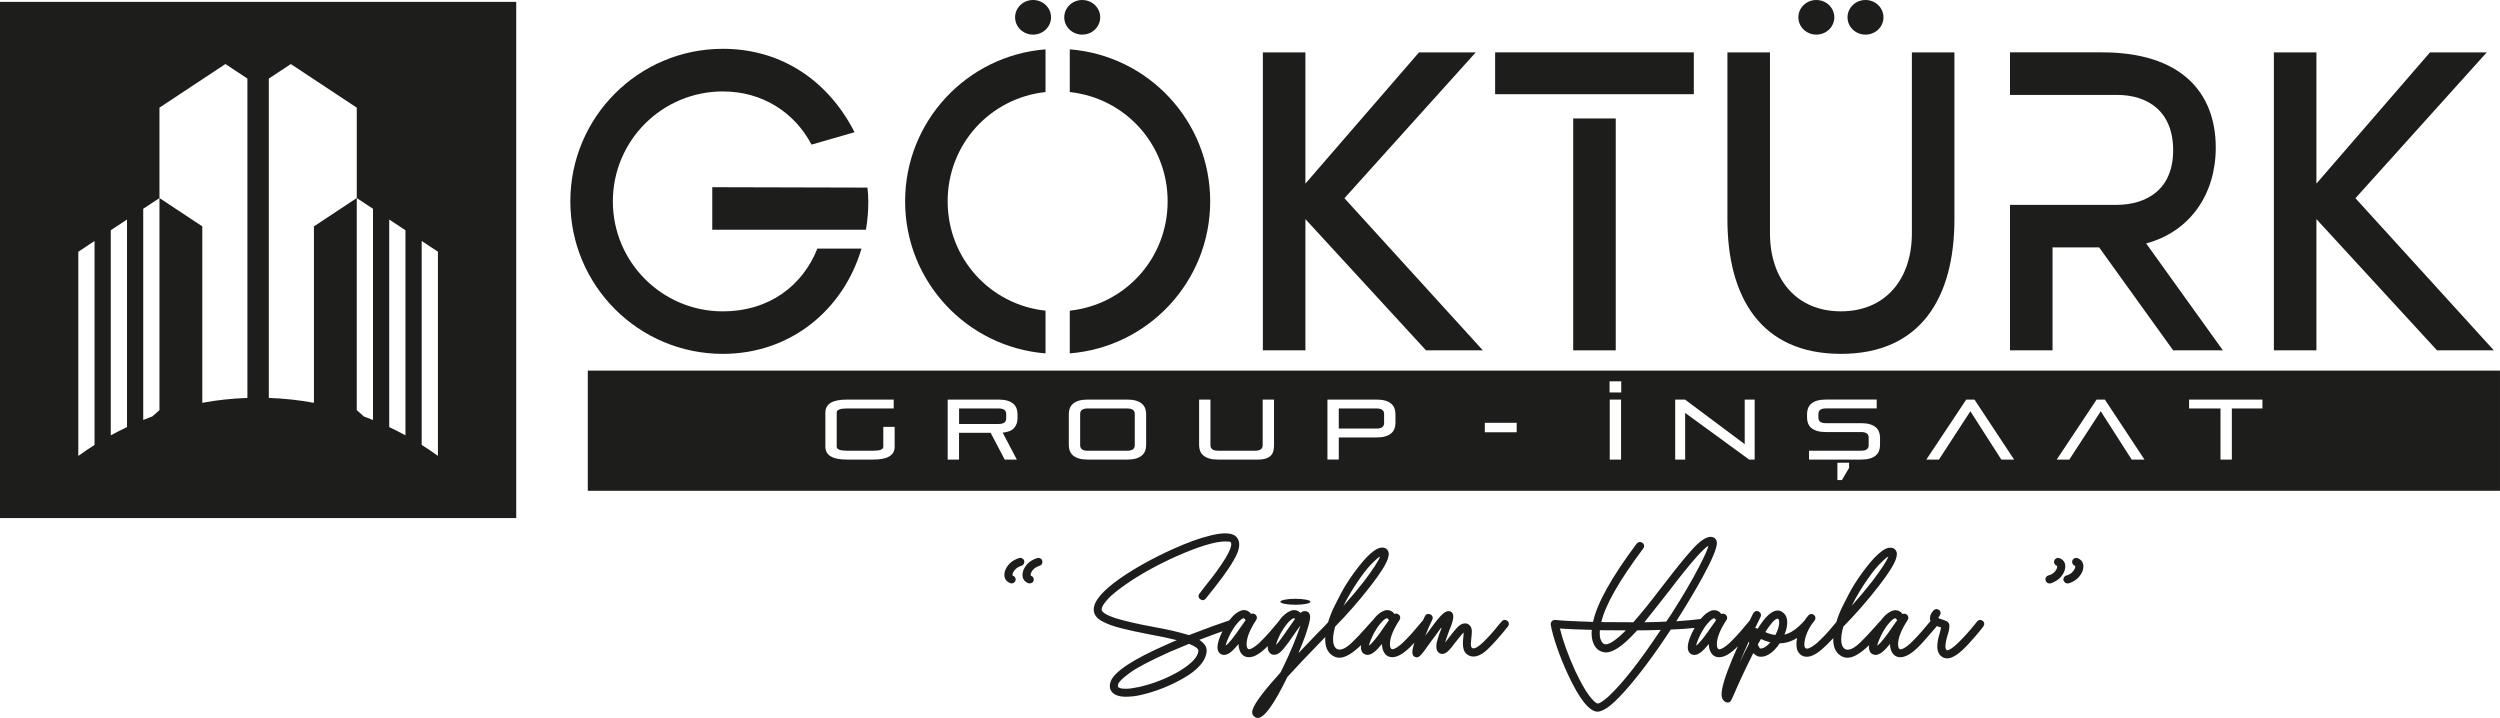<?xml version="1.0" encoding="UTF-8"?>
<svg id="katman_2" data-name="katman 2" xmlns="http://www.w3.org/2000/svg" viewBox="0 0 1164.06 334.3">
  <defs>
    <style>
      .cls-1 {
        fill-rule: evenodd;
      }

      .cls-1, .cls-2 {
        fill: #1d1d1b;
        stroke-width: 0px;
      }
    </style>
  </defs>
  <g id="Layer_1" data-name="Layer 1">
    <g>
      <path class="cls-1" d="M0,.86h240.37v240.37H0V.86h0ZM196.35,112.21v94.95c2.57,1.62,5.09,3.33,7.56,5.11v-95.06l-7.56-5h0ZM181.23,102.21v96.65c2.56,1.21,5.08,2.49,7.56,3.85v-95.5l-7.56-5h0ZM44.02,112.21l-7.56,5v95.08c2.46-1.78,4.98-3.49,7.56-5.12v-94.96h0ZM59.14,102.21l-7.56,5v95.5c2.48-1.36,5-2.64,7.56-3.85v-96.65h0ZM74.25,190.97v-98.76l19.94,13.19v82.15c6.84-1.26,13.86-2.02,21.01-2.27V36.58l-10.24-6.77-30.71,20.31v42.09l-7.56,5v98.33c1.41-.57,2.83-1.12,4.26-1.65l3.3-2.93h0ZM125.17,36.58v148.7c7.1.25,14.12,1.01,21.01,2.28v-82.16l19.94-13.19v98.76l3.33,2.96c1.42.52,2.83,1.06,4.23,1.63v-98.34l-7.56-5v-42.09l-30.71-20.31-10.24,6.77Z"/>
      <path class="cls-1" d="M403.9,87.35l-72.25-.19v19.81h71.55c.74-4.27,1.11-8.7,1.11-13.23,0-2.27-.19-4.53-.41-6.39h0ZM336.59,144.96h0c21.67,0,37.17-12.04,44-29.21h20.55c-8.4,28.47-33,49.02-64.56,49.02-39.21,0-71.02-31.78-71.02-71.02s31.81-71.02,71.02-71.02c28.1,0,49.54,15.68,61.32,38.84l-20.03,5.76c-7.84-14.87-22.71-24.75-41.29-24.75-28.28,0-51.22,22.89-51.22,51.18s22.93,51.22,51.22,51.22Z"/>
      <path class="cls-1" d="M421.44,93.74c0,37.35,28.8,67.9,65.38,70.8v-19.88c-25.79-2.79-45.57-24.34-45.57-50.92s19.77-48.09,45.57-50.88v-19.88c-36.57,2.86-65.38,33.45-65.38,70.76h0ZM498.11,22.98v19.88c25.79,2.79,45.57,24.31,45.57,50.88s-19.77,48.13-45.57,50.92v19.88c36.61-2.9,65.38-33.45,65.38-70.8s-28.77-67.9-65.38-70.76h0Z"/>
      <polygon class="cls-1" points="626 92.29 687.14 24.39 660.72 24.39 607.83 85.49 607.83 24.39 588.02 24.39 588.02 163.13 607.83 163.13 607.83 102.03 663.99 163.13 690.45 163.13 626 92.29"/>
      <path class="cls-1" d="M788.68,43.86v-19.48h-92.51v19.48h92.51ZM752.33,163.13V55.16h-19.81v107.97h19.81Z"/>
      <path class="cls-1" d="M890.22,24.39v84.22c0,21.48-12.38,36.35-33.04,36.35s-33.04-14.87-33.04-36.35V24.39h-19.81v77.64c0,36.53,15.68,62.74,52.85,62.74s52.85-26.2,52.85-62.74V24.39h-19.81Z"/>
      <path class="cls-1" d="M999.3,113.36c20.63-5.57,32.41-23.12,32.41-44.6,0-26.24-16.73-44.38-52.85-44.38h-42.96v19.81h49.77c14.46,0,26.2,7.66,26.2,25.79s-12.15,25.42-26.61,25.42h-49.36v67.72h19.81v-47.91h21.71l34.45,47.91h23.15l-35.72-49.77Z"/>
      <polygon class="cls-1" points="1096.75 92.29 1157.89 24.39 1131.46 24.39 1078.58 85.49 1078.58 24.39 1058.77 24.39 1058.77 163.13 1078.58 163.13 1078.58 102.03 1134.73 163.13 1161.2 163.13 1096.75 92.29"/>
      <g>
        <ellipse class="cls-2" cx="481.02" cy="8.06" rx="8.37" ry="8.06"/>
        <path class="cls-1" d="M503.91,0c-4.62,0-8.37,3.61-8.37,8.06s3.75,8.06,8.37,8.06,8.37-3.61,8.37-8.06-3.75-8.06-8.37-8.06Z"/>
      </g>
      <path class="cls-1" d="M273.69,172.56h890.36v55.97H273.69v-55.97h0ZM394.27,213.99h12.34c6.64,0,9.96-1.98,9.96-5.95v-9.28h-5.28v9.28c0,1.22-1.56,1.82-4.68,1.82h-12.34c-3.12,0-4.68-.63-4.68-1.9v-15.87c0-1.27,1.56-1.9,4.68-1.9h21.86v-4.13h-21.86c-6.64,0-9.96,2.01-9.96,6.03v15.87c0,4.02,3.32,6.03,9.96,6.03h0ZM467.83,213.99h5.63l-6.59-12.54c2.49-.24,4.26-.96,5.32-2.16,1.06-1.2,1.59-2.7,1.59-4.5v-1.98c0-.98-.16-1.88-.48-2.72-.32-.83-.83-1.55-1.53-2.14-.7-.6-1.61-1.06-2.72-1.39-1.11-.33-2.46-.5-4.05-.5h-23.73v27.93h5.28v-12.46h14.72l6.55,12.46h0ZM468.51,192.77c0-1.72-1.16-2.58-3.49-2.58h-18.45v7.22h18.45c2.33,0,3.49-.86,3.49-2.58v-2.06h0ZM506.44,213.99h18.45c1.59,0,2.94-.17,4.05-.5s2.02-.79,2.72-1.39c.7-.6,1.21-1.3,1.53-2.12.32-.82.48-1.73.48-2.74v-14.44c0-.98-.16-1.88-.48-2.72-.32-.83-.83-1.55-1.53-2.14-.7-.6-1.61-1.06-2.72-1.39-1.11-.33-2.46-.5-4.05-.5h-18.45c-1.59,0-2.94.17-4.05.5-1.11.33-2.02.79-2.72,1.39-.7.59-1.21,1.31-1.53,2.14-.32.83-.48,1.74-.48,2.72v14.44c0,1.01.16,1.92.48,2.74.32.82.83,1.53,1.53,2.12.7.59,1.61,1.06,2.72,1.39s2.46.5,4.05.5h0ZM528.38,192.77c0-1.72-1.16-2.58-3.49-2.58h-18.45c-2.33,0-3.49.86-3.49,2.58v14.52c0,1.72,1.16,2.58,3.49,2.58h18.45c2.33,0,3.49-.86,3.49-2.58v-14.52h0ZM567.1,213.99h18.45c1.59,0,2.88-.17,3.87-.5.99-.33,1.77-.79,2.34-1.39.57-.6.95-1.3,1.15-2.12.2-.82.3-1.73.3-2.74v-21.19h-5.28v21.23c0,1.72-1.16,2.58-3.49,2.58h-17.34c-2.33,0-3.49-.86-3.49-2.58v-21.23h-5.28v21.19c0,1.01.16,1.92.48,2.74.32.82.83,1.53,1.53,2.12.7.59,1.61,1.06,2.72,1.39s2.46.5,4.05.5h0ZM623.36,203.68h17.62c1.59,0,2.94-.17,4.05-.5,1.11-.33,2.02-.79,2.72-1.39.7-.59,1.21-1.3,1.53-2.12.32-.82.48-1.73.48-2.74v-4.13c0-.98-.16-1.88-.48-2.72-.32-.83-.83-1.55-1.53-2.14-.7-.6-1.61-1.06-2.72-1.39-1.11-.33-2.46-.5-4.05-.5h-22.89v27.93h5.28v-10.32h0ZM644.47,192.77c0-1.72-1.16-2.58-3.49-2.58h-17.62v9.36h17.62c2.33,0,3.49-.86,3.49-2.58v-4.21h0ZM691.36,201.26h14.84v-4.4h-14.84v4.4h0ZM749.53,213.99h5.28v-27.93h-5.28v27.93h0ZM749.45,182.73h5.44v-5.16h-5.44v5.16h0ZM814.44,213.99h2.58v-27.93h-4.64v20.75l-27.77-20.75h-4.6v27.93h4.64v-21.74l29.8,21.74h0ZM842.33,213.99h24.28c1.59,0,2.94-.17,4.05-.5,1.11-.33,2.02-.79,2.72-1.39.7-.6,1.21-1.3,1.53-2.12.32-.82.48-1.73.48-2.74v-3.45c0-.98-.16-1.88-.48-2.72-.32-.83-.83-1.55-1.53-2.14-.7-.6-1.61-1.06-2.72-1.39-1.11-.33-2.46-.5-4.05-.5h-16.43c-2.33,0-3.49-.86-3.49-2.58v-1.71c0-1.72,1.16-2.58,3.49-2.58h23.65v-4.13h-23.65c-1.59,0-2.94.17-4.05.5-1.11.33-2.02.79-2.72,1.39-.7.59-1.21,1.31-1.53,2.14-.32.83-.48,1.74-.48,2.72v1.63c0,1.01.16,1.92.48,2.74.32.82.83,1.53,1.53,2.12.7.6,1.61,1.06,2.72,1.39,1.11.33,2.46.5,4.05.5h16.43c2.33,0,3.49.86,3.49,2.58v3.53c0,1.72-1.16,2.58-3.49,2.58h-24.28v4.13h0ZM855.54,223.52h2.1l3.33-5.67v-2.38h-5.44v8.05h0ZM931.87,213.99h5.95l-18.45-27.93h-3.85l-18.57,27.93h5.87l14.64-22.5,14.4,22.5h0ZM992.58,213.99h5.95l-18.45-27.93h-3.85l-18.57,27.93h5.87l14.64-22.5,14.4,22.5h0ZM1033.92,213.99h5.28v-23.81h14.24v-4.13h-34.16v4.13h14.64v23.81Z"/>
      <g>
        <path class="cls-1" d="M845.73,0c-4.62,0-8.37,3.61-8.37,8.06s3.75,8.06,8.37,8.06,8.37-3.61,8.37-8.06-3.75-8.06-8.37-8.06Z"/>
        <ellipse class="cls-2" cx="868.62" cy="8.06" rx="8.37" ry="8.06"/>
      </g>
      <path class="cls-1" d="M479.41,271.66l-.54-.08c-1.85-.72-2.78-2.03-2.78-3.94,0-1.49.61-3,1.82-4.52,1.21-1.52,2.9-2.61,5.06-3.28.1-.05.28-.08.54-.08.41,0,.82.15,1.24.46.41.31.62.8.62,1.47,0,.41-.13.79-.39,1.12-.26.33-.59.55-1,.66-1.08.36-1.96.85-2.63,1.47-.98.98-1.47,1.93-1.47,2.86,0,.1.01.15.04.15s.04.03.04.08c.93.36,1.39.98,1.39,1.85l-.08.46c-.1.41-.33.73-.7.97-.36.23-.75.35-1.16.35h0ZM603.17,278.81c3.87,0,7.01.62,7.01,1.39s-3.14,1.39-7.01,1.39-7.01-.62-7.01-1.39,3.14-1.39,7.01-1.39h0ZM954.71,271.66h-.46c-.82,0-1.42-.46-1.78-1.39-.05-.1-.08-.28-.08-.54,0-.41.13-.79.39-1.12.26-.33.59-.55,1-.66,1.08-.31,1.96-.77,2.63-1.39.98-.98,1.47-1.91,1.47-2.78,0-.15-.03-.26-.08-.31-.41-.1-.75-.33-1-.7-.26-.36-.39-.72-.39-1.08,0-.67.26-1.18.77-1.54.36-.26.72-.39,1.08-.39.26,0,.44.03.54.08,1.91.67,2.86,2.01,2.86,4.02-.05,1.54-.68,3.06-1.89,4.56-1.21,1.49-2.9,2.57-5.06,3.24h0ZM963.13,271.66c2.16-.67,3.85-1.75,5.06-3.24s1.84-3.01,1.89-4.56c0-2.01-.95-3.35-2.86-4.02-.1-.05-.28-.08-.54-.08-.36,0-.72.13-1.08.39-.51.36-.77.88-.77,1.54,0,.36.13.72.39,1.08.26.36.59.59,1,.7.05.05.08.15.08.31,0,.82-.52,1.75-1.54,2.78-.62.62-1.47,1.08-2.55,1.39-.41.1-.76.33-1.04.69-.28.36-.42.75-.42,1.16l.08.46c.41.93,1.03,1.39,1.85,1.39h.46ZM906.6,306.57c-.62,0-1.24-.15-1.85-.46-1.8-.93-2.7-2.63-2.7-5.1,0-1.85.39-3.94,1.16-6.26l.62-2.55c-.05,0-.15-.04-.31-.12-.15-.08-.31-.12-.46-.12-.43-.16-.84-.31-1.21-.47-.04.07-.09.13-.15.2-.28.33-.55.66-.81.97-2.78,3.24-4.81,5.56-6.1,6.95-3.91,4.27-7.21,6.41-9.89,6.41-2.27,0-3.78-1.26-4.56-3.78-.21-.77-.31-1.57-.31-2.39-1.29,1.6-2.48,2.84-3.59,3.75-1.11.9-2.18,1.35-3.21,1.35l-.54-.08c-1.49-.31-2.32-1.39-2.47-3.24,0-.39.03-.8.08-1.22-4.06,3.9-7.41,5.86-10.05,5.86-1.24,0-2.39-.39-3.48-1.16-2.11-1.49-3.17-3.94-3.17-7.34l.03-.65c-1.6,1.73-3.35,3.47-5.28,5.2-2.73,2.32-5.07,3.48-7.03,3.48-1.8,0-3.19-.82-4.17-2.47-.46-.82-.69-1.98-.69-3.48,0-.91.1-1.84.29-2.79-2.62,1.63-5.32,2.46-8.09,2.48-.72,1.08-1.47,2.03-2.24,2.86-2.21,2.27-4.38,3.4-6.49,3.4l-.93-.08c-.77-.1-1.65-.64-2.63-1.62-3.71,7.36-6.82,14.03-9.35,20-.31.67-.63,1.34-.97,2.01-.33.67-.86,1-1.58,1-.26,0-.46-.03-.62-.08-1.49-.57-2.24-1.83-2.24-3.78,0-2.93,1.62-8.32,4.87-16.14.92-2.13,1.82-4.2,2.71-6.2-3.38,3.41-6.26,5.12-8.66,5.12-2.27,0-3.78-1.26-4.56-3.78-.21-.77-.31-1.57-.31-2.39-1.29,1.6-2.48,2.84-3.59,3.75-1.11.9-2.18,1.35-3.21,1.35l-.54-.08c-1.49-.31-2.32-1.39-2.47-3.24,0-1.39.35-2.99,1.04-4.79.62-1.61,1.34-3.1,2.15-4.47-3.24.36-6.93.61-11.07.76-7.93,12.05-15.11,21.65-21.55,28.81-3.45,3.81-6.13,6.33-8.03,7.57-1.91,1.24-3.4,1.85-4.48,1.85-3.86,0-8.5-5.82-13.9-17.46-1.96-4.22-3.66-8.43-5.1-12.63s-2.39-7.68-2.86-10.47c0-.72.19-1.26.58-1.62.39-.36.89-.54,1.51-.54,3.09.36,8.96.67,17.61.93,1.85-8.65,8.62-20.8,20.31-36.45.51-.52,1.03-.77,1.54-.77.41,0,.84.17,1.27.5.44.33.66.81.66,1.43,0,.36-.13.72-.39,1.08-11.17,14.93-17.69,26.36-19.54,34.29,3.4.05,8.37.08,14.91.08,4.07-4.63,8.21-9.76,12.43-15.37l3.09-3.94c4.12-5.41,7.85-10.01,11.2-13.82,3.86-4.43,6.95-6.64,9.27-6.64.31,0,.62.05.93.15h.15c1.08.36,1.7,1.21,1.85,2.55,0,2.63-2.27,8.06-6.8,16.3-3.35,6.08-7.39,12.85-12.13,20.31,4.32-.3,8.11-.64,11.37-1.04.17-.21.34-.41.52-.62,1.34-1.57,2.81-2.66,4.4-3.28.46-.15.93-.23,1.39-.23,1.34,0,2.45.59,3.32,1.78.21-.1.49-.15.85-.15.41,0,.77.13,1.08.39.51.41.77.93.77,1.54,0,.31-.1.64-.31,1-2.99,4.58-4.48,8.32-4.48,11.2,0,1.29.26,2.09.77,2.39l.31.08c.98,0,2.5-.9,4.56-2.7,2.57-2.47,4.99-5.1,7.26-7.88l2.09-2.47c.07-.07.14-.13.21-.19.58-1.2,1.15-2.38,1.72-3.52.46-.72,1.03-1.08,1.7-1.08.31,0,.59.08.85.23.72.41,1.08.98,1.08,1.7,0,.31-.08.59-.23.85l-2.47,5.1.77.23.39.15c3.5-5.66,6.59-8.5,9.27-8.5.77,0,1.49.23,2.16.7,1.54.98,2.32,2.6,2.32,4.87,0,1.65-.39,3.42-1.16,5.33l-.15.31c2.83-.57,5.84-2.63,9.04-6.18.08-.08.15-.14.23-.21.61-.94,1.25-1.8,1.93-2.58.41-.41.88-.62,1.39-.62.46,0,.89.18,1.27.54.39.36.58.82.58,1.39,0,.46-.15.88-.46,1.24-1.34,1.54-2.46,3.36-3.36,5.45-.9,2.09-1.35,4.05-1.35,5.91.1,1.08.52,1.62,1.24,1.62.93,0,2.45-.85,4.56-2.55,2.88-2.63,5.43-5.33,7.65-8.11l1.44-1.69c.74-2.46,1.71-4.92,2.92-7.38,2.24-4.56,4.11-8.02,5.6-10.39,2.21-3.5,4.65-6.85,7.3-10.04,2.65-3.19,5.08-5.33,7.3-6.41.72-.31,1.39-.46,2.01-.46.88,0,1.58.24,2.12.73.54.49.86,1.17.97,2.05,0,.72-.15,1.54-.46,2.47-.88,2.68-3.55,6.9-8.03,12.67-5.15,6.64-10.63,12.92-16.45,18.85-.67,2.32-1,4.33-1,6.02,0,2.06.54,3.5,1.62,4.33.41.26.85.39,1.31.39,1.65,0,3.58-1.07,5.79-3.21,2.21-2.14,4.38-4.42,6.49-6.84l2.63-2.93c.12-.13.25-.25.38-.36.38-.5.8-1.01,1.25-1.54,1.34-1.57,2.81-2.66,4.4-3.28.46-.15.93-.23,1.39-.23,1.34,0,2.45.59,3.32,1.78.21-.1.49-.15.85-.15.41,0,.77.13,1.08.39.51.41.77.93.77,1.54,0,.31-.1.64-.31,1-2.99,4.58-4.48,8.32-4.48,11.2,0,1.29.26,2.09.77,2.39l.31.08c.98,0,2.5-.9,4.56-2.7,2.57-2.47,4.99-5.1,7.26-7.88l2.09-2.47s.08-.08.13-.12c-.05-.11-.09-.22-.13-.34-.1-.31-.15-.62-.15-.93,0-1.29.54-2.5,1.62-3.63.46-.46.95-.7,1.47-.7.41,0,.82.17,1.24.5.41.33.62.79.62,1.35,0,.46-.15.9-.46,1.31-.31.41-.52.75-.62,1,.21.15.64.33,1.31.54,1.24.36,2.11.69,2.63,1,.82.41,1.24,1.13,1.24,2.16,0,1.24-.28,2.65-.85,4.25v.08c-.67,2.21-1,3.94-1,5.17,0,.93.23,1.54.69,1.85,1.08,0,2.83-1.16,5.25-3.48,2.88-2.88,5.33-5.59,7.34-8.11.62-.82,1.13-1.45,1.54-1.89.41-.44.88-.66,1.39-.66.41,0,.82.17,1.24.5.41.33.62.79.62,1.35,0,.46-.21.95-.62,1.47l-1.08,1.39c-1.85,2.27-3.71,4.4-5.56,6.41-4.12,4.53-7.47,6.8-10.04,6.8h0ZM874.08,300.62c1.39-.88,3.86-3.94,7.41-9.19l1.93-2.7c-.05-.05-.12-.1-.19-.15-.08-.05-.18-.18-.31-.39-.13-.21-.27-.31-.42-.31-.67,0-1.7.82-3.09,2.47-1.03,1.18-2.01,2.63-2.93,4.33-1.39,2.73-2.19,4.71-2.39,5.95h0ZM862.19,282.09c3.45-3.86,6.64-7.67,9.58-11.43,4.17-5.51,6.67-9.35,7.49-11.51-.62.26-1.54,1-2.78,2.24-2.06,1.9-4.22,4.48-6.49,7.72-2.99,4.22-5.59,8.55-7.8,12.98h0ZM810.05,308.5c1.44-3.09,2.91-6.05,4.4-8.88,0-.31-.05-.62-.15-.93-1.49,3.24-2.91,6.51-4.25,9.81h0ZM819.94,301.94c1.24,0,2.7-.95,4.4-2.86-1.7-.41-3.17-.93-4.4-1.54l-1.47,2.55.15.39c.51.98.85,1.47,1,1.47h.31ZM826.66,295.68c1.18-2.27,1.78-4.22,1.78-5.87,0-.88-.18-1.44-.54-1.7h-.39c-1.13.15-2.99,2.21-5.56,6.18,1.34.67,2.91,1.13,4.71,1.39h0ZM789.74,300.62c1.39-.88,3.86-3.94,7.41-9.19l1.93-2.7c-.05-.05-.12-.1-.19-.15-.08-.05-.18-.18-.31-.39-.13-.21-.27-.31-.42-.31-.67,0-1.7.82-3.09,2.47-1.03,1.18-2.01,2.63-2.93,4.33-1.39,2.73-2.19,4.71-2.39,5.95h0ZM747.72,300.01c1.85,0,4.97-2.16,9.35-6.49-4.17,0-8.21-.03-12.13-.08l-.08,1.39c0,1.29.15,2.27.46,2.93.51,1.49,1.31,2.24,2.39,2.24h0ZM743.86,327.58c.88,0,2.47-1,4.79-3.01,6.49-5.92,14.7-16.35,24.64-31.28-3.6.15-7.26.23-10.97.23l-.46.46c-5.92,6.54-10.61,9.81-14.06,9.81-.51,0-1.03-.08-1.54-.23-2.16-.57-3.66-2.06-4.48-4.48-.46-1.13-.69-2.57-.69-4.33l.08-1.47c-6.38-.15-11.33-.36-14.83-.62,1.39,5.72,3.76,12.28,7.11,19.69,2.47,5.2,4.6,8.99,6.37,11.35,1.78,2.37,3.13,3.66,4.05,3.86h0ZM765.64,289.74c3.5-.05,6.9-.15,10.2-.31l2.55-3.78c5.15-8.08,9.35-15.24,12.59-21.47,2.83-5.46,4.33-8.8,4.48-10.04-.93.41-2.83,2.21-5.72,5.41-3.6,4.12-7.65,9.14-12.13,15.06-5.35,6.85-9.35,11.89-11.97,15.14h0ZM659.52,306.11c.62,0,1.18-.26,1.7-.77.98-.93,2.65-3.12,5.02-6.57l1.93-2.55c1.75-2.47,2.68-3.73,2.78-3.78s.21-.08.31-.08c-.93,2.21-1.65,4.33-2.16,6.33l-.08.31c-.15.62-.23,1.31-.23,2.09,0,1.6.62,2.68,1.85,3.24.31.1.62.15.93.15,1.03,0,2.09-.59,3.17-1.78.72-.72,1.49-1.67,2.32-2.86,1.7-2.16,2.88-3.63,3.55-4.4l.93-.93c0,.57-.05,1.21-.15,1.93-.15,1.03-.23,2.09-.23,3.17,0,2.21.5,3.78,1.51,4.71,1,.93,2.12,1.39,3.36,1.39,2.11,0,4.42-1.21,6.91-3.63,2.5-2.42,5.34-5.61,8.53-9.58.21-.26.44-.54.7-.85.26-.31.39-.69.39-1.16,0-.57-.21-1.02-.62-1.35-.41-.33-.85-.5-1.31-.5-.52,0-.99.26-1.43.77-.44.51-.94,1.08-1.51,1.7-2.11,2.73-4.43,5.33-6.95,7.8-.98.93-1.79,1.61-2.43,2.05-.64.44-1.16.71-1.54.81-.39.1-.68.15-.89.15-.21-.05-.42-.19-.66-.42-.23-.23-.35-.84-.35-1.81,0-.57.05-1.18.15-1.85.21-1.91.31-3.14.31-3.71,0-1.29-.31-2.24-.93-2.86-.62-.62-1.24-.95-1.85-1h-.46c-1.18,0-2.37.63-3.55,1.89-1.18,1.26-2.42,2.77-3.71,4.52l-1.93,2.47.08-.31c.1-.51.7-2.24,1.78-5.17,1.29-2.99,1.93-5.17,1.93-6.56s-.62-2.29-1.85-2.55h-.46c-1.03,0-2.3.84-3.82,2.51-1.52,1.67-3.82,4.67-6.91,9,1.03-2.73,2.11-5.23,3.24-7.49.15-.26.23-.54.23-.85s-.09-.62-.27-.93c-.18-.31-.44-.54-.77-.7-.33-.15-.66-.23-.97-.23-.72,0-1.26.33-1.62,1-.34.72-.67,1.43-.99,2.12-.11.08-.22.17-.32.27l-2.09,2.47c-2.27,2.78-4.69,5.41-7.26,7.88-2.06,1.8-3.58,2.7-4.56,2.7l-.31-.08c-.51-.31-.77-1.11-.77-2.39,0-2.88,1.49-6.62,4.48-11.2.21-.36.31-.69.31-1,0-.62-.26-1.13-.77-1.54-.31-.26-.67-.39-1.08-.39-.36,0-.64.05-.85.15-.88-1.18-1.98-1.78-3.32-1.78-.46,0-.93.08-1.39.23-1.6.62-3.06,1.71-4.4,3.28-.45.53-.87,1.04-1.25,1.54-.13.1-.25.22-.38.36l-2.63,2.93c-2.11,2.42-4.27,4.7-6.49,6.84-2.21,2.14-4.14,3.21-5.79,3.21-.46,0-.9-.13-1.31-.39-1.08-.82-1.62-2.27-1.62-4.33,0-1.7.33-3.71,1-6.02,5.82-5.92,11.3-12.2,16.45-18.85,4.48-5.77,7.16-9.99,8.03-12.67.31-.93.46-1.75.46-2.47-.1-.88-.42-1.56-.97-2.05-.54-.49-1.25-.73-2.12-.73-.62,0-1.29.15-2.01.46-2.21,1.08-4.65,3.22-7.3,6.41-2.65,3.19-5.08,6.54-7.3,10.04-1.49,2.37-3.36,5.83-5.6,10.39-1.23,2.5-2.22,5-2.96,7.5-1.03,1.14-2.76,2.93-5.19,5.36l-8.65,9.04c1.24-2.88,2.29-5.54,3.17-7.96,1.54-4.53,2.32-7.44,2.32-8.73,0-1.13-.31-1.96-.93-2.47-.46-.31-1-.46-1.62-.46s-1.26.28-1.93.85c-.88-.88-1.85-1.31-2.93-1.31-.46,0-.93.08-1.39.23-2.23.83-4.28,2.61-6.14,5.36l-1.74,2.06c-2.27,2.78-4.69,5.41-7.26,7.88-2.06,1.8-3.58,2.7-4.56,2.7l-.31-.08c-.51-.31-.77-1.11-.77-2.39,0-2.88,1.49-6.62,4.48-11.2.21-.36.31-.69.31-1,0-.62-.26-1.13-.77-1.54-.31-.26-.67-.39-1.08-.39-.36,0-.64.05-.85.15-.88-1.18-1.98-1.78-3.32-1.78-.46,0-.93.08-1.39.23-1.6.62-3.06,1.71-4.4,3.28-.37.44-.73.87-1.05,1.29-4.31,1.41-10.58,3.69-18.8,6.86l-.46-.15c-4.63-1.39-9.91-2.6-15.83-3.63l-1.08-.23c-6.33-1.13-11.92-2.42-16.76-3.86-4.33-1.44-6.49-2.81-6.49-4.09s1.16-3.06,3.48-5.48c1.54-1.54,3.94-3.48,7.18-5.79,6.8-4.79,14.75-9.24,23.87-13.36,10.61-4.69,18.28-7.03,23.02-7.03,1.54,0,2.39.12,2.55.35.15.23.23.55.23.97,0,1.34-.93,3.55-2.78,6.64-2.52,4.02-5.33,7.9-8.42,11.66l-3.63,4.71c-.26.31-.39.67-.39,1.08,0,.62.23,1.09.69,1.43.46.33.88.5,1.24.5.57,0,1.04-.24,1.43-.73.39-.49.8-1.02,1.24-1.58.44-.57.91-1.16,1.43-1.78.52-.62,1-1.24,1.47-1.85,5.25-6.64,8.73-11.87,10.43-15.68.67-1.54,1-3.01,1-4.4s-.49-2.6-1.47-3.63c-1.08-.98-2.75-1.47-5.02-1.47-1.85,0-4.14.33-6.87,1-4.94,1.18-10.84,3.32-17.69,6.41-9.32,4.22-17.51,8.78-24.56,13.67-8.08,5.72-12.13,10.5-12.13,14.37,0,2.16,1.18,3.93,3.55,5.29,2.37,1.36,5.52,2.54,9.46,3.51,3.94.98,8.35,1.93,13.25,2.86,4.38.77,8.52,1.65,12.43,2.63-1.54.62-3.09,1.29-4.63,2.01-15.55,6.8-24.25,12.49-26.11,17.07-.31.82-.46,1.54-.46,2.16,0,.93.18,1.67.54,2.24,1.08,1.9,3.4,2.86,6.95,2.86,2.32,0,4.69-.28,7.11-.85,6.85-1.6,13.34-4.15,19.46-7.65,7-3.96,10.68-8.21,11.04-12.74,0-1.24-.32-2.25-.97-3.05-.64-.8-1.45-1.53-2.43-2.2,4.2-1.61,7.78-2.93,10.74-3.96-.46.91-.89,1.87-1.27,2.88-.69,1.8-1.04,3.4-1.04,4.79.15,1.85.98,2.93,2.47,3.24l.54.08c1.03,0,2.1-.45,3.21-1.35,1.11-.9,2.3-2.15,3.59-3.75,0,.82.1,1.62.31,2.39.77,2.52,2.29,3.78,4.56,3.78,2.41,0,5.33-1.74,8.75-5.21-.01.2-.02.39-.02.58,0,.93.23,1.7.7,2.32.46.62,1.06,1,1.78,1.16h.54c1.34,0,2.74-.88,4.21-2.63s3.26-4.2,5.37-7.34l2.63-3.71-.46,1.39c-1.75,5.1-4.17,10.89-7.26,17.38l-1.54,3.09-1.39,1.62c-7.88,8.75-11.82,14.39-11.82,16.91,0,.93.28,1.57.85,1.93.46.51,1.06.77,1.78.77,2.99,0,7.57-6.36,13.75-19.08,4.02-4.43,9.53-10.25,16.53-17.45.39-.4.77-.79,1.13-1.15l-.05,1.15c0,3.4,1.06,5.84,3.17,7.34,1.08.77,2.24,1.16,3.48,1.16,2.63,0,5.98-1.95,10.05-5.86-.05.42-.08.83-.08,1.22.15,1.85.98,2.93,2.47,3.24l.54.08c1.03,0,2.1-.45,3.21-1.35,1.11-.9,2.3-2.15,3.59-3.75,0,.82.1,1.62.31,2.39.77,2.52,2.29,3.78,4.56,3.78,2.68,0,5.97-2.14,9.89-6.41l.32-.34c-.2.65-.38,1.28-.55,1.89-.26,1.03-.39,1.85-.39,2.47,0,1.49.62,2.29,1.85,2.39l.15.08h0ZM637.43,300.62c.21-1.24,1-3.22,2.39-5.95.93-1.7,1.91-3.14,2.93-4.33,1.39-1.65,2.42-2.47,3.09-2.47.15,0,.3.1.42.31.13.21.23.33.31.39.08.05.14.1.19.15l-1.93,2.7c-3.55,5.25-6.02,8.32-7.41,9.19h0ZM625.54,282.09c2.21-4.43,4.81-8.75,7.8-12.98,2.27-3.24,4.43-5.82,6.49-7.72,1.24-1.24,2.16-1.98,2.78-2.24-.82,2.16-3.32,6-7.49,11.51-2.93,3.76-6.13,7.57-9.58,11.43h0ZM594.18,300.32c.21-1.29.95-3.17,2.24-5.64.67-1.15,1.31-2.16,1.94-3.03.03-.03.05-.07.08-.11,1.29-1.77,2.49-2.97,3.62-3.58l.46-.08c.15,0,.31.1.46.31-.51.67-1.85,2.57-4.02,5.72-1.13,1.7-2.24,3.24-3.32,4.63l-.39.54-1.08,1.24h0ZM570.7,300.62c.21-1.24,1-3.22,2.39-5.95.93-1.7,1.91-3.14,2.93-4.33,1.39-1.65,2.42-2.47,3.09-2.47.15,0,.3.1.42.31.13.21.23.33.31.39.08.05.14.1.19.15l-1.93,2.7c-3.55,5.25-6.02,8.32-7.41,9.19h0ZM524.13,320.71c-1.18,0-2.05-.1-2.59-.31-.54-.21-.85-.39-.93-.54-.08-.15-.12-.33-.12-.54l.15-.69c.21-1.03,1.96-2.77,5.25-5.21,3.3-2.45,9.58-5.75,18.85-9.92l8.88-3.71c2.93,1.13,4.4,2.21,4.4,3.24-.21,2.88-3.27,6.1-9.19,9.65-5.77,3.3-11.89,5.69-18.38,7.18-2.68.57-4.79.85-6.33.85h0ZM470.99,271.66c.41,0,.8-.13,1.16-.39.51-.36.77-.85.77-1.47,0-.41-.13-.79-.39-1.12-.26-.33-.59-.55-1-.66,0-.05-.03-.08-.08-.08,0-.41.05-.8.15-1.16.26-.62.71-1.24,1.35-1.85.64-.62,1.51-1.11,2.59-1.47.41-.1.75-.32,1-.66.26-.33.39-.71.39-1.12,0-.67-.21-1.16-.62-1.47-.41-.31-.82-.46-1.24-.46-.26,0-.44.03-.54.08-2.16.67-3.85,1.76-5.06,3.28-1.21,1.52-1.81,3.03-1.81,4.52,0,1.91.95,3.22,2.86,3.94l.46.08Z"/>
    </g>
  </g>
</svg>